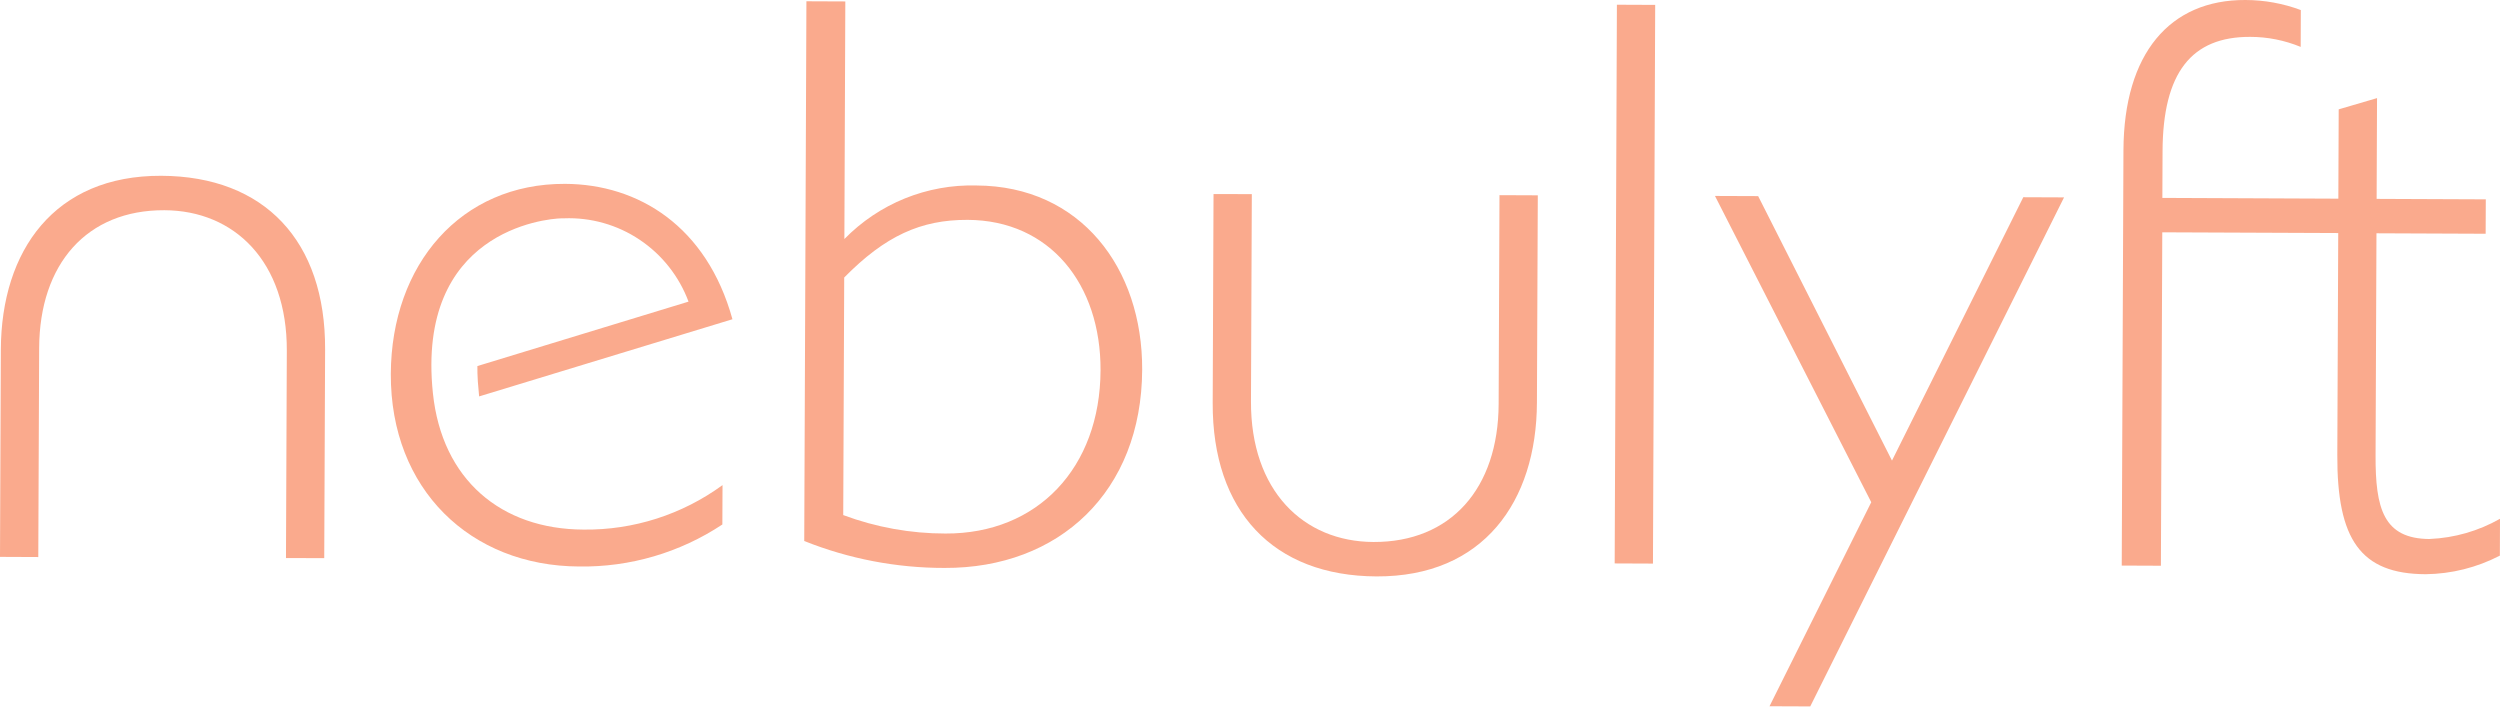 <svg width="92" height="26" viewBox="0 0 92 26" fill="none" xmlns="http://www.w3.org/2000/svg">
<path d="M59.502 0.174L59.42 20.734L60.829 20.74L60.911 0.18L59.502 0.174Z" fill="#FAAA8D"/>
<path d="M89.417 19.836C87.708 19.829 87.413 18.712 87.421 16.753L87.454 8.585L91.472 8.602L91.477 7.336L87.46 7.319L87.475 3.61L86.064 4.024L86.051 7.311L79.575 7.283L79.582 5.564C79.594 2.67 80.649 1.348 82.807 1.357C83.445 1.357 84.076 1.483 84.665 1.726L84.67 0.37C84.018 0.127 83.329 0.002 82.633 5.11979e-05C79.845 -0.012 78.158 1.972 78.143 5.528L78.08 20.813L79.521 20.819L79.572 8.549L86.047 8.576L86.013 16.746C86.001 19.851 86.865 21.121 89.263 21.131C90.214 21.12 91.149 20.886 91.995 20.447L92 19.091C91.21 19.54 90.326 19.795 89.419 19.834" fill="#FAAA8D"/>
<path d="M35.933 6.826C35.032 6.801 34.135 6.964 33.299 7.302C32.463 7.641 31.706 8.15 31.073 8.796L31.108 0.053L29.676 0.047L29.596 19.909C31.238 20.565 32.99 20.902 34.758 20.9C38.971 20.918 42.014 18.097 42.032 13.605C42.048 9.866 39.763 6.842 35.933 6.826V6.826ZM34.793 19.634C33.509 19.634 32.235 19.404 31.031 18.955L31.067 10.212C32.574 8.683 33.884 8.084 35.608 8.091C38.64 8.104 40.513 10.465 40.5 13.628C40.486 17.216 38.18 19.648 34.794 19.634" fill="#FAAA8D"/>
<path d="M46.067 7.144L46.036 14.771C46.023 18.057 47.964 19.934 50.542 19.945C53.39 19.957 55.137 17.973 55.15 14.869L55.181 7.182L56.591 7.188L56.559 14.814C56.545 18.463 54.584 21.228 50.657 21.212C46.849 21.196 44.61 18.805 44.627 14.826L44.658 7.141L46.067 7.144Z" fill="#FAAA8D"/>
<path d="M10.524 20.536L10.555 12.91C10.568 9.624 8.627 7.746 6.049 7.736C3.201 7.724 1.453 9.707 1.441 12.812L1.409 20.499L0 20.493L0.031 12.866C0.046 9.218 2.006 6.453 5.934 6.469C9.741 6.485 11.98 8.876 11.964 12.855L11.932 20.54L10.524 20.536Z" fill="#FAAA8D"/>
<path d="M15.931 14.471C15.31 8.525 20.049 8.044 20.677 8.034H20.757C21.744 7.996 22.718 8.272 23.54 8.823C24.362 9.373 24.991 10.17 25.338 11.1L17.568 13.471C17.568 13.621 17.568 13.826 17.585 14.046C17.602 14.285 17.618 14.461 17.632 14.588L26.954 11.748C26.009 8.328 23.495 6.777 20.794 6.766C16.964 6.75 14.399 9.723 14.382 13.763C14.365 18.014 17.321 20.83 21.31 20.847C23.182 20.876 25.02 20.337 26.583 19.301L26.589 17.852C25.104 18.936 23.311 19.511 21.475 19.489C18.439 19.477 16.263 17.65 15.931 14.47" fill="#FAAA8D"/>
<path d="M74.457 7.258L69.625 16.95L64.7 7.217L63.111 7.211L68.862 18.482L65.118 25.99L66.617 25.996L75.957 7.264L74.457 7.258Z" fill="#FAAA8D"/>
</svg>
